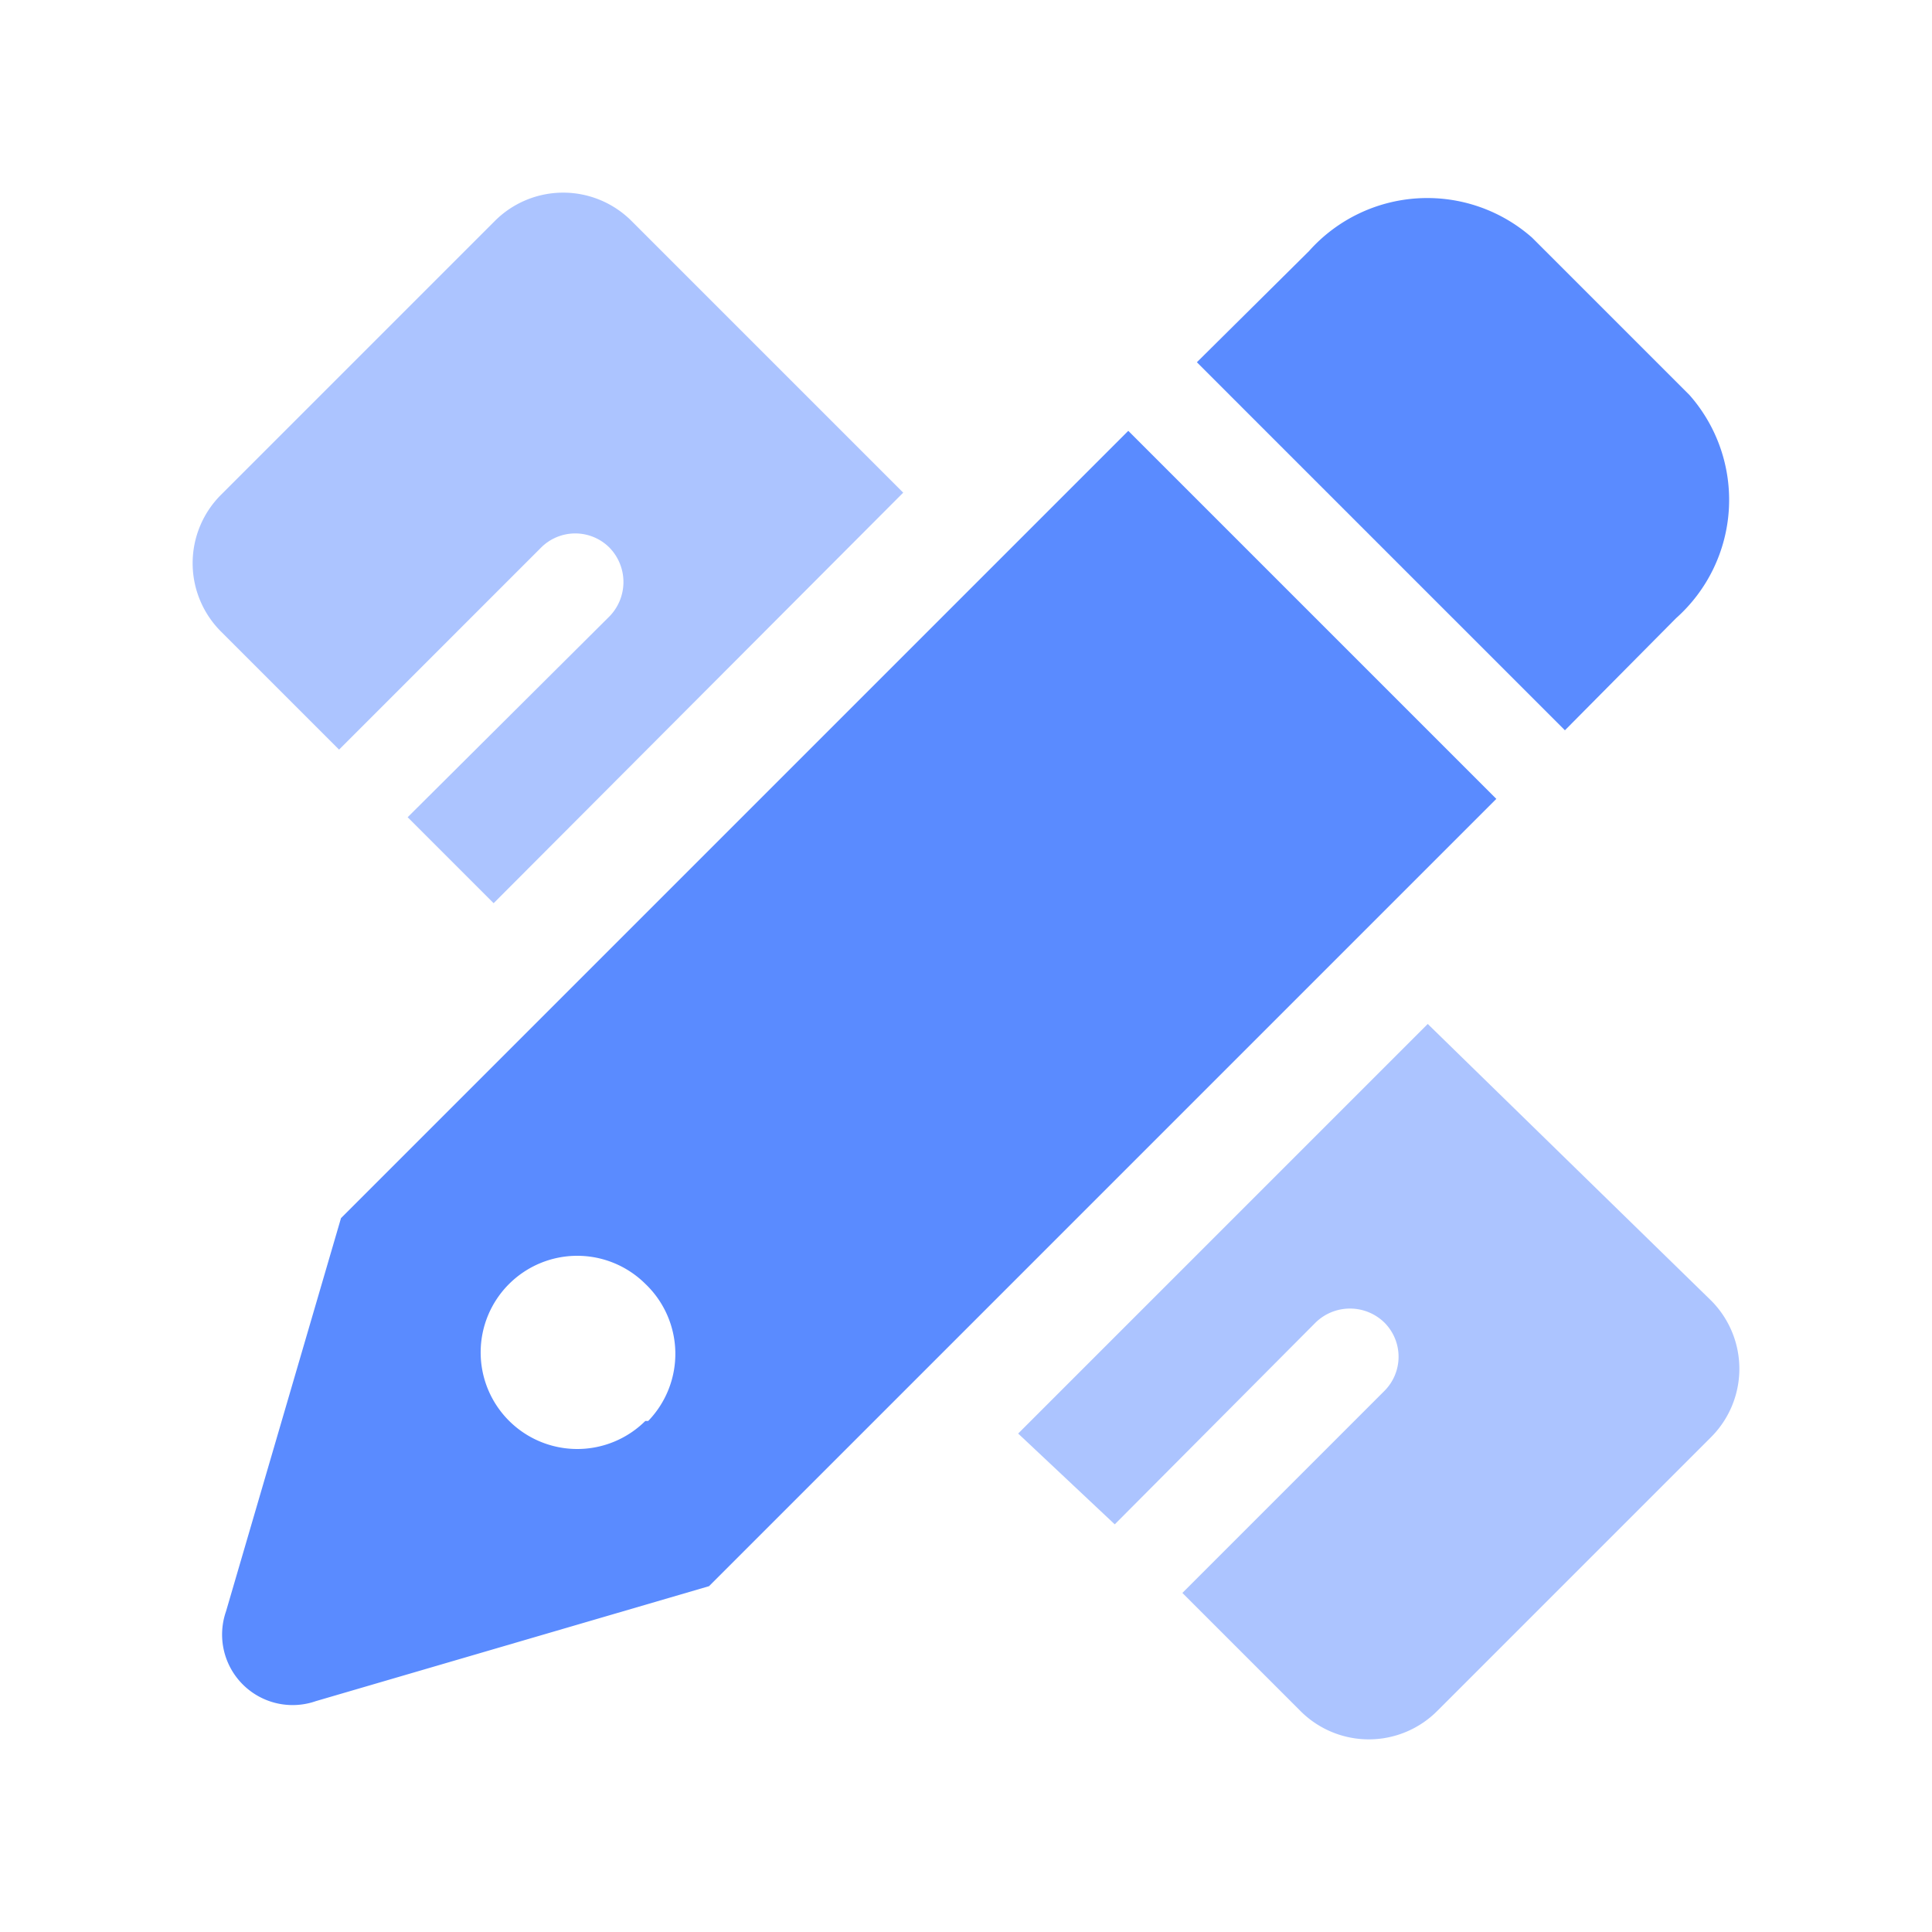 <?xml version="1.0" standalone="no"?><!DOCTYPE svg PUBLIC "-//W3C//DTD SVG 1.1//EN" "http://www.w3.org/Graphics/SVG/1.1/DTD/svg11.dtd"><svg t="1609133896967" class="icon" viewBox="0 0 1024 1024" version="1.1" xmlns="http://www.w3.org/2000/svg" p-id="53186" xmlns:xlink="http://www.w3.org/1999/xlink" width="128" height="128"><defs><style type="text/css"></style></defs><path d="M895.488 209.408l-83.456-83.456a83.968 83.968 0 0 0-118.272 7.168l-59.392 58.88 195.072 195.072 58.88-59.392a83.968 83.968 0 0 0 7.168-118.272zM598.016 228.352l-417.28 417.28-60.928 208.384a37.376 37.376 0 0 0 47.616 47.616l208.384-60.928 417.28-417.28z m-256 524.8a51.2 51.2 0 1 1 0-72.704 51.2 51.2 0 0 1 1.536 72.704z" fill="#5a8bff" p-id="53187"></path><path d="M334.848 117.248a51.2 51.2 0 0 0-72.704 0L117.248 262.144a51.2 51.2 0 0 0 0 72.704l62.464 62.464L286.72 290.304a25.6 25.6 0 0 1 36.352 0 26.112 26.112 0 0 1 0 36.352L216.064 433.152l45.568 45.568L478.72 261.12zM906.752 689.152a51.2 51.2 0 0 1 0 72.704l-144.896 144.896a51.2 51.2 0 0 1-72.704 0l-62.464-62.464 107.008-107.008a25.6 25.6 0 0 0 0-36.352 26.112 26.112 0 0 0-36.352 0l-106.496 107.008-51.2-48.128 217.088-217.088z" fill="#5a8bff" opacity=".5" p-id="53188"></path></svg>